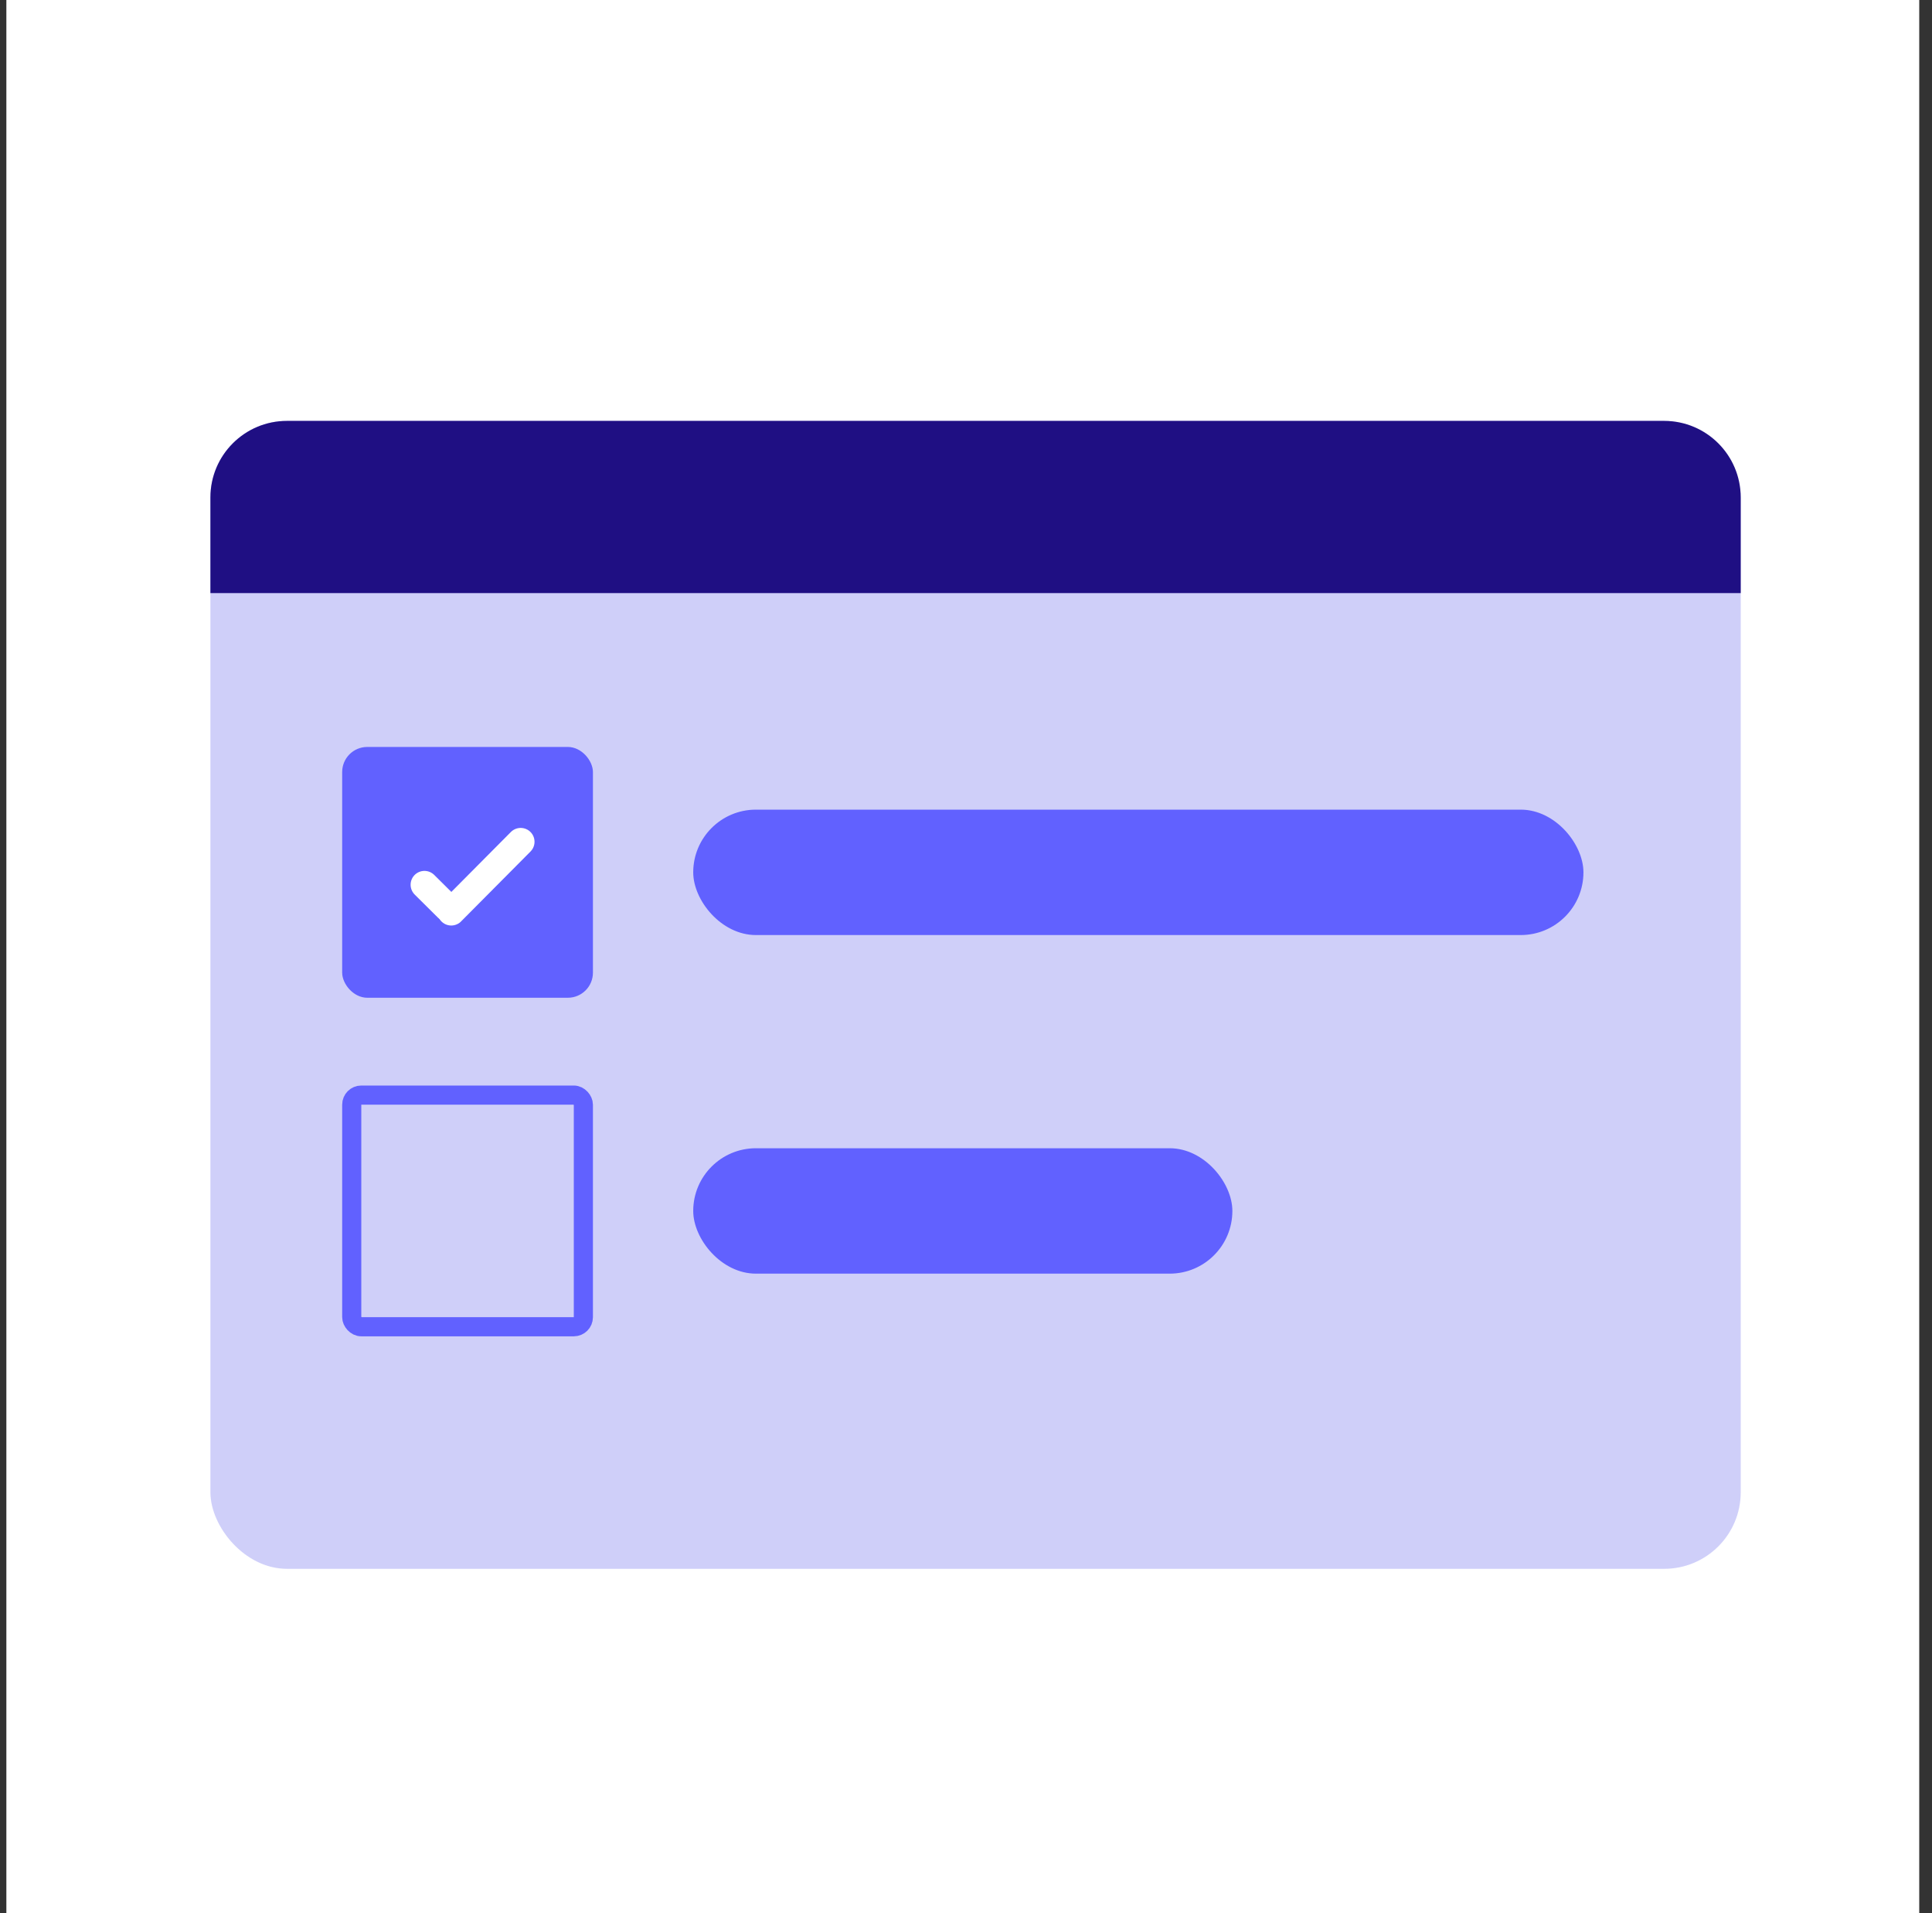 <svg width="101" height="100" viewBox="0 0 101 100" fill="none" xmlns="http://www.w3.org/2000/svg">
<rect x="0" y="0" width="101" height="100" fill="#333333" stroke="none"/>
<rect width="100" height="100" transform="translate(0.333)" fill="white"/>
<rect x="11" y="22" width="80" height="60" rx="4" fill="#CFCFF9"/>
<path d="M11 26C11 23.791 12.791 22 15 22H87C89.209 22 91 23.791 91 26V31H11L11 26Z" fill="#1F0F83"/>
<rect x="17.888" y="39.042" width="13.109" height="13.109" rx="1.311" fill="#6161FF"/>
<rect x="18.388" y="57.239" width="12.109" height="12.109" rx="0.5" stroke="#6161FF"/>
<line x1="27.22" y1="43.998" x2="23.59" y2="47.652" stroke="white" stroke-width="1.447" stroke-linecap="round"/>
<line x1="22.189" y1="46.244" x2="23.389" y2="47.435" stroke="white" stroke-width="1.447" stroke-linecap="round"/>
<rect x="36.24" y="42.319" width="46.538" height="6.555" rx="3.277" fill="#6161FF"/>
<rect x="36.24" y="60.017" width="28.185" height="6.555" rx="3.277" fill="#6161FF"/>
</svg>
